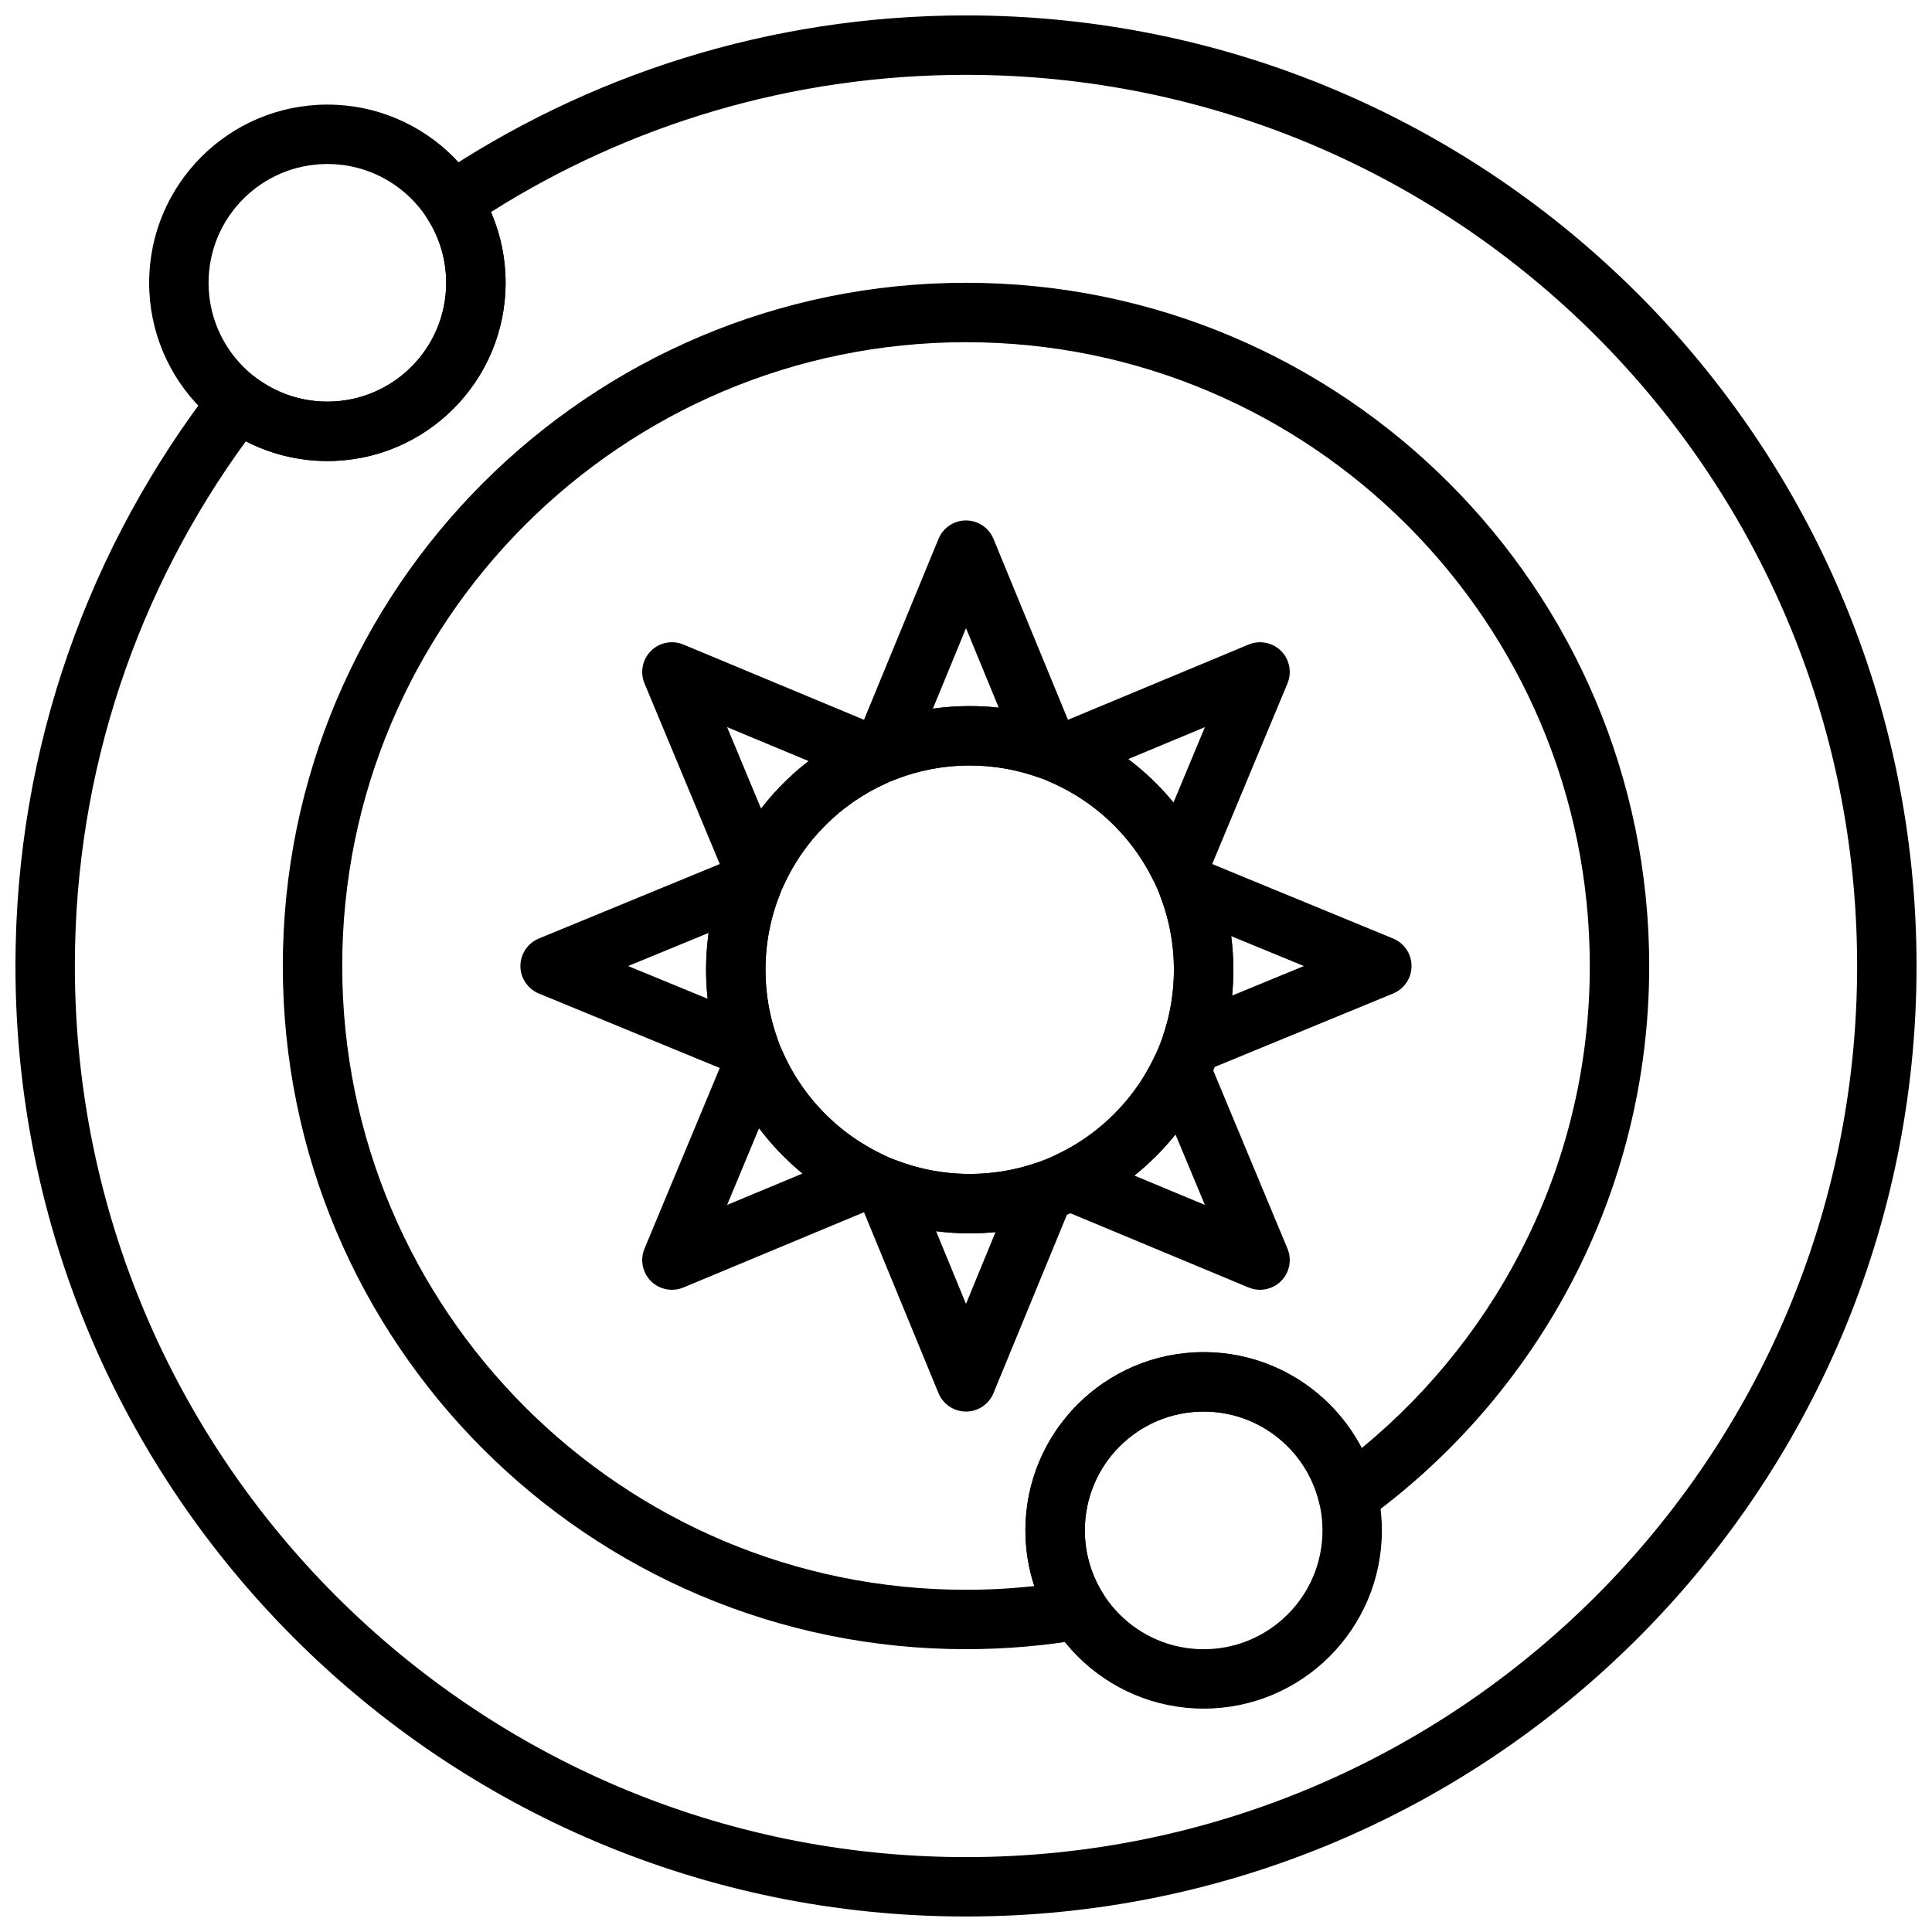 <?xml version="1.0" encoding="UTF-8"?>
<!-- Uploaded to: SVG Repo, www.svgrepo.com, Generator: SVG Repo Mixer Tools -->
<svg width="800px" height="800px" version="1.1" viewBox="144 144 512 512" xmlns="http://www.w3.org/2000/svg">
 <defs>
  <clipPath id="a">
   <path d="m148.09 148.09h503.81v503.81h-503.81z"/>
  </clipPath>
 </defs>
 <path d="m372.97 334.75-47.875-19.945c-2.945-1.223-6.34-0.551-8.598 1.699-2.25 2.258-2.922 5.652-1.699 8.598l19.945 47.875-47.957 19.746c-2.941 1.219-4.871 4.09-4.871 7.281 0 3.188 1.93 6.059 4.871 7.281l47.957 19.742-19.945 47.879c-1.223 2.941-0.551 6.336 1.699 8.594 2.258 2.254 5.652 2.922 8.598 1.703l47.875-19.949 19.746 47.957c1.219 2.941 4.09 4.871 7.281 4.871 3.188 0 6.059-1.93 7.281-4.871l19.742-47.957 47.879 19.949c2.941 1.219 6.336 0.551 8.594-1.703 2.254-2.258 2.922-5.652 1.703-8.594l-19.949-47.879 47.957-19.742c2.941-1.223 4.871-4.094 4.871-7.281 0-3.191-1.93-6.062-4.871-7.281l-47.957-19.746 19.949-47.875c1.219-2.945 0.551-6.34-1.703-8.598-2.258-2.25-5.652-2.922-8.594-1.699l-47.879 19.945-19.742-47.957c-1.223-2.941-4.094-4.871-7.281-4.871-3.191 0-6.062 1.93-7.281 4.871zm19.105 135.54c2.914 0.375 5.891 0.566 8.906 0.566 2.305 0 4.586-0.109 6.84-0.332 0.008 0-7.824 19.02-7.824 19.02zm71.227-6.977-18.68-7.777c4.023-3.227 7.676-6.879 10.895-10.895zm-118.14-20.324c3.348 4.438 7.211 8.469 11.512 12.004l-19.98 8.32zm75.605-92.613c-0.566-0.074-1.125-0.207-1.676-0.395-5.66-2.016-11.754-3.109-18.105-3.109-7.117 0-13.91 1.375-20.137 3.871-0.34 0.137-0.68 0.246-1.023 0.332-0.301 0.188-0.625 0.363-0.953 0.512-12.109 5.43-21.863 15.184-27.293 27.293-0.148 0.328-0.324 0.652-0.512 0.953-0.086 0.344-0.195 0.684-0.332 1.023-2.496 6.227-3.871 13.02-3.871 20.137 0 6.352 1.094 12.445 3.109 18.105 0.188 0.551 0.32 1.109 0.395 1.676 0.328 0.457 0.613 0.953 0.84 1.488 5.078 11.84 14.25 21.512 25.734 27.219 0.812 0.41 1.535 0.938 2.141 1.574 0.875 0.016 1.758 0.191 2.606 0.512 5.992 2.293 12.5 3.543 19.297 3.543 6.043 0 11.852-0.992 17.277-2.816 1.094-0.371 2.227-0.488 3.328-0.371 0.711-0.852 1.602-1.559 2.641-2.055 11.207-5.344 20.285-14.43 25.629-25.629 0.496-1.039 1.203-1.93 2.055-2.641-0.117-1.102 0-2.234 0.371-3.328 1.824-5.426 2.816-11.234 2.816-17.277 0-6.797-1.25-13.305-3.543-19.297-0.32-0.848-0.496-1.73-0.512-2.606-0.637-0.605-1.164-1.328-1.574-2.141-5.707-11.484-15.379-20.656-27.219-25.734-0.527-0.227-1.031-0.512-1.488-0.84zm-88.969 40.855c-0.449 3.188-0.68 6.445-0.68 9.762 0 2.598 0.145 5.164 0.418 7.688 0 0-21.074-8.672-21.074-8.672zm157.74 8.777-19.02 7.832c0.223-2.262 0.332-4.543 0.332-6.848 0-3.016-0.191-5.992-0.566-8.906zm-131.24-54.312c-4.715 3.656-8.949 7.891-12.605 12.605l-8.996-21.602zm96.684 10.984c-3.527-4.301-7.559-8.164-11.996-11.512 0 0 20.324-8.469 20.324-8.469zm-46.305-25.137c-2.523-0.273-5.09-0.418-7.688-0.418-3.316 0-6.574 0.23-9.77 0.68l8.785-21.336z" fill-rule="evenodd"/>
 <path d="m400.98 331.12c-38.562 0-69.863 31.301-69.863 69.863 0 38.559 31.301 69.859 69.863 69.859 38.559 0 69.859-31.301 69.859-69.859 0-38.562-31.301-69.863-69.859-69.863zm0 15.738c29.867 0 54.121 24.254 54.121 54.125 0 29.867-24.254 54.121-54.121 54.121-29.871 0-54.125-24.254-54.125-54.121 0-29.871 24.254-54.125 54.125-54.125z" fill-rule="evenodd"/>
 <path d="m230.76 171.72c-26.07 0-47.234 21.16-47.234 47.23 0 26.07 21.164 47.234 47.234 47.234 26.066 0 47.23-21.164 47.23-47.234 0-26.07-21.164-47.23-47.23-47.23zm0 15.742c17.383 0 31.488 14.105 31.488 31.488 0 17.383-14.105 31.488-31.488 31.488-17.387 0-31.488-14.105-31.488-31.488 0-17.383 14.102-31.488 31.488-31.488z" fill-rule="evenodd"/>
 <path d="m462.98 502.34c-26.07 0-47.23 21.16-47.23 47.23 0 26.07 21.16 47.234 47.23 47.234 26.07 0 47.234-21.164 47.234-47.234 0-26.07-21.164-47.23-47.234-47.23zm0 15.742c17.387 0 31.488 14.105 31.488 31.488 0 17.383-14.102 31.488-31.488 31.488-17.383 0-31.488-14.105-31.488-31.488 0-17.383 14.105-31.488 31.488-31.488z" fill-rule="evenodd"/>
 <g clip-path="url(#a)">
  <path d="m259.38 191.01c-3.555 2.41-4.539 7.219-2.203 10.816 3.203 4.93 5.062 10.809 5.062 17.113 0 17.383-14.105 31.488-31.488 31.488-7.062 0-13.586-2.328-18.844-6.266-3.434-2.574-8.301-1.922-10.938 1.473-33.133 42.648-52.875 96.219-52.875 154.36 0 139.03 112.88 251.9 251.91 251.9 139.03 0 251.9-112.88 251.9-251.9 0-139.03-112.88-251.91-251.9-251.91-52.059 0-100.45 15.824-140.62 42.918zm14.73 9.188c36.453-23.035 79.625-36.363 125.89-36.363 130.34 0 236.16 105.82 236.16 236.16 0 130.34-105.82 236.16-236.16 236.16-130.34 0-236.16-105.82-236.16-236.16 0-51.965 16.824-100.04 45.312-139.05 6.473 3.34 13.816 5.231 21.602 5.231 26.062 0 47.23-21.168 47.23-47.234 0-6.66-1.375-12.996-3.871-18.742z" fill-rule="evenodd"/>
 </g>
 <path d="m431.08 578.39c2.59-0.449 4.785-2.164 5.848-4.574 1.07-2.41 0.859-5.188-0.551-7.406-3.094-4.875-4.887-10.652-4.887-16.848 0-17.383 14.105-31.488 31.488-31.488 14.867 0 27.344 10.328 30.637 24.199 0.605 2.559 2.457 4.644 4.918 5.566 2.465 0.914 5.219 0.535 7.356-1 45.531-32.906 75.168-86.441 75.168-146.84 0-99.93-81.129-181.06-181.05-181.06-99.93 0-181.06 81.129-181.06 181.06 0 99.926 81.129 181.05 181.06 181.05 10.586 0 20.969-0.914 31.078-2.66zm-12.973-14.066c-5.953 0.652-11.992 0.984-18.105 0.984-91.238 0-165.31-74.078-165.31-165.31 0-91.238 74.074-165.31 165.31-165.31 91.234 0 165.31 74.074 165.31 165.31 0 51.434-23.547 97.422-60.441 127.75-7.891-15.098-23.695-25.418-41.895-25.418-26.066 0-47.234 21.168-47.234 47.23 0 5.156 0.828 10.117 2.356 14.762z" fill-rule="evenodd"/>
</svg>